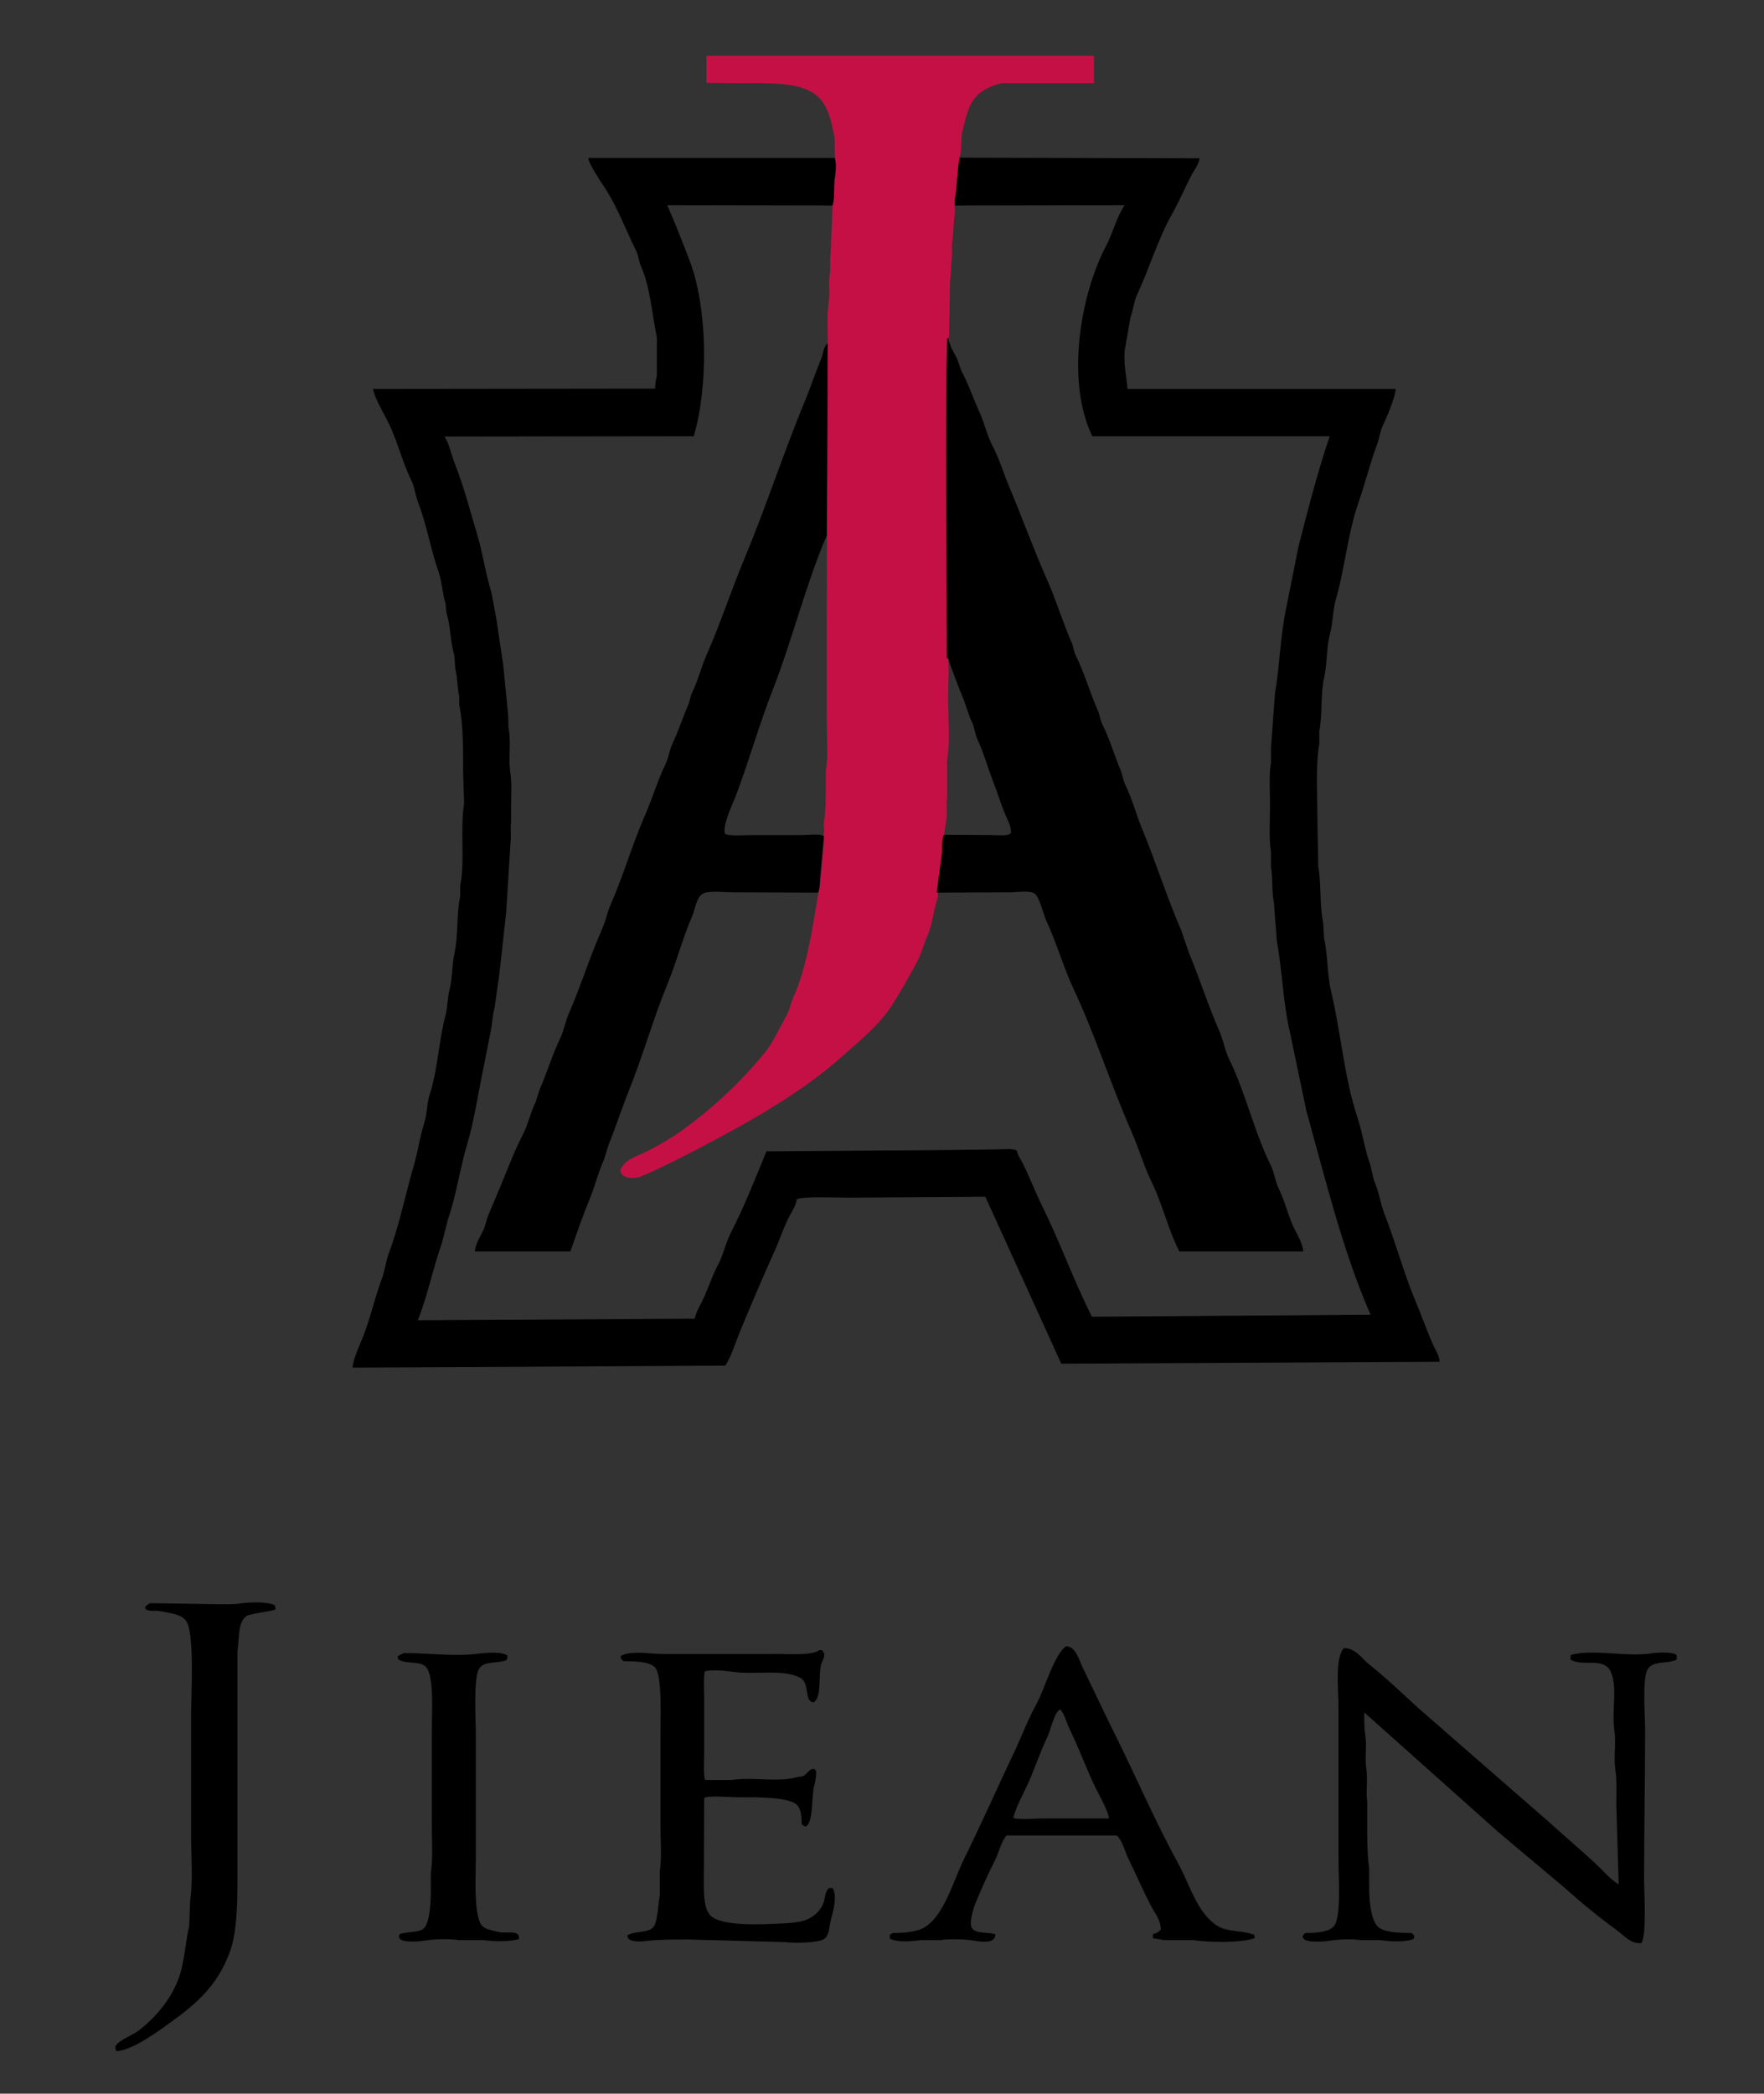 <?xml version="1.0" encoding="utf-8"?>
<!-- Generator: Adobe Illustrator 16.0.0, SVG Export Plug-In . SVG Version: 6.00 Build 0)  -->
<svg version="1.2" baseProfile="tiny" id="图层_1"
	 xmlns="http://www.w3.org/2000/svg" xmlns:xlink="http://www.w3.org/1999/xlink" x="0px" y="0px" width="284px" height="337px"
	 viewBox="0 0 284 337" xml:space="preserve">
<rect x="0" y="0" width="284" height="337" fill="#333333" stroke="none"/>
<path fill-rule="evenodd" stroke="#FFFFFF" stroke-width="0.567" stroke-miterlimit="22.926" d="M485.178,8.989
	c20.792,0,41.589,0,62.381,0c0,1.47,0,2.94,0,4.411c-3.588,0-7.177,0-10.765,0c-1.693,0-3.91-0.241-5.198,0.262
	c-4.277,1.673-5.596,5.955-5.618,11.762c12.898,0.018,25.801,0.035,38.699,0.053c0,0.018,0,0.035,0,0.053
	c-0.151,1.007-0.945,1.954-1.365,2.783c-1.074,2.12-2.025,4.276-3.15,6.301c-2.234,4.018-3.524,8.472-5.515,12.76
	c-0.541,1.168-0.691,2.612-1.103,3.78c-0.262,1.505-0.524,3.011-0.787,4.516c-0.504,2.204,0.184,4.989,0.315,6.931
	c14.386,0,28.776,0,43.162,0c0.005,1.287-1.52,4.765-2.048,5.881c-0.479,1.013-0.547,2.044-0.945,3.098
	c-1.12,2.966-1.928,6.279-2.993,9.347c-1.704,4.908-2.163,10.407-3.623,15.543c-0.523,1.845-0.475,3.805-0.945,5.566
	c-0.611,2.292-0.438,4.786-0.944,7.036c-0.61,2.713-0.253,5.941-0.788,8.664c0,0.683,0,1.366,0,2.048
	c-0.6,3.432-0.314,7.518-0.315,11.342c0.053,2.801,0.105,5.602,0.158,8.401c0.514,2.876,0.188,6.212,0.787,8.979
	c0.053,0.875,0.105,1.75,0.158,2.625c0.611,2.696,0.456,5.607,1.103,8.349c1.619,6.874,2.142,14.045,4.253,20.374
	c0.853,2.554,1.167,5.175,2.048,7.561c0.21,0.875,0.42,1.751,0.63,2.626c0.78,1.715,1.024,3.691,1.733,5.513
	c1.817,4.671,3.114,9.54,5.04,14.125c0.915,2.179,1.706,4.45,2.679,6.669c0.365,0.834,1.056,1.775,1.103,2.835
	c-20.302,0.105-40.609,0.211-60.911,0.315c-4.077-8.961-8.156-17.924-12.234-26.885c-7.28,0.053-14.563,0.105-21.844,0.157
	c-1.713,0-7.72-0.247-8.506,0.264c-0.069,0.882-0.729,1.884-1.104,2.572c-0.947,1.747-1.57,3.755-2.362,5.514
	c-1.971,4.378-3.862,8.801-5.671,13.18c-0.755,1.828-1.339,3.883-2.363,5.514c-20.004,0.104-40.014,0.21-60.018,0.314
	c0.112-1.491,1.207-3.744,1.732-5.093c1.184-3.037,1.871-6.245,2.993-9.242c0.511-1.362,0.59-2.671,1.103-4.043
	c1.697-4.535,2.708-9.626,4.096-14.388c0.629-2.156,0.906-4.397,1.576-6.458c0.526-1.622,0.416-3.198,0.944-4.831
	c1.277-3.942,1.419-8.535,2.521-12.655c0.364-1.362,0.296-2.787,0.63-4.043c0.511-1.914,0.374-3.989,0.788-5.829
	c0.673-2.988,0.305-6.336,0.945-9.294c0-0.56,0-1.12,0-1.68c0.804-4.067-0.052-8.912,0.63-13.232
	c-0.053-1.61-0.104-3.221-0.157-4.831c-0.004-3.572,0.048-7.943-0.63-11.027c0-0.456,0-0.91,0-1.366
	c-0.31-1.364-0.278-3.137-0.631-4.463c-0.052-0.717-0.104-1.435-0.157-2.153c-0.645-2.145-0.602-4.754-1.26-6.826
	c-0.053-0.508-0.105-1.015-0.158-1.523c-0.504-1.576-0.529-3.394-1.103-5.041c-1.285-3.697-1.945-7.732-3.308-11.237
	c-0.468-1.202-0.546-2.428-1.104-3.57c-1.588-3.259-2.372-6.929-4.095-10.082c-0.505-0.923-1.963-3.571-2.049-4.621
	c15.14-0.017,30.282-0.035,45.421-0.052c-0.085-0.443,0.154-1.616,0.263-2.1c0-2.048,0-4.096,0-6.144
	c-0.842-4.081-1.057-8.014-2.521-11.342c-0.377-0.856-0.379-1.691-0.787-2.521c-1.656-3.355-2.942-6.854-4.884-9.924
	c-0.572-0.905-2.794-4.075-2.836-5.094c13.214-0.017,26.431-0.035,39.645-0.052c0-0.018,0-0.035,0-0.053
	c-0.035-1.05-0.07-2.1-0.104-3.15c-0.276-1.353-0.352-2.99-0.945-4.096c-1.406-2.615-3.57-3.906-6.826-4.673
	c-4.288-0.018-8.577-0.035-12.865-0.053C485.178,11.895,485.178,10.441,485.178,8.989L485.178,8.989z M524.087,105.815
	c0,3.448,0,6.896,0,10.344c-0.053,2.048-0.105,4.096-0.157,6.144c0,1.12,0,2.241,0,3.361c0,2.413,0.061,4.949-0.315,7.141
	c-0.018,0.542-0.035,1.085-0.053,1.627c2.625,0,5.251,0,7.877,0c1.008,0,2.415,0.19,2.888-0.367
	c0.014-1.184-0.584-2.122-0.945-2.993c-0.538-1.296-0.863-2.626-1.418-3.833c-0.314-0.963-0.63-1.926-0.945-2.888
	c-1.389-3.663-2.68-7.605-4.253-11.185c-0.871-1.983-1.368-4.082-2.205-5.986C524.345,106.693,524.385,106.194,524.087,105.815
	L524.087,105.815z M504.081,134.433c0.157-3.955,0.315-7.911,0.473-11.867c0-7.491,0-14.983,0-22.474
	c-0.018-4.603-0.035-9.207-0.053-13.81c-0.018,0.035-0.035,0.07-0.053,0.104c-1.386,3.028-1.889,6.349-3.202,9.452
	c-0.979,2.313-1.568,4.816-2.521,7.246c-1.682,4.295-3.13,8.896-4.725,13.232c-0.665,1.807-0.982,3.574-1.733,5.356
	c-1.219,2.891-1.961,6.031-3.15,9.032c-0.358,0.904-1.26,2.298-0.84,3.518c1.116,0.493,3.395,0.209,4.883,0.209
	C496.8,134.433,500.44,134.433,504.081,134.433L504.081,134.433z M525.189,33.038c-0.001,1.292-0.097,2.651-0.314,3.781
	c-0.312,1.613-0.051,3.55-0.315,5.094c-0.053,2.118-0.105,4.235-0.157,6.354c-0.211,1.364-0.157,3.132-0.158,4.726
	c-0.018,0.49-0.035,0.98-0.053,1.47c0.155,0.76,0.69,1.553,0.998,2.206c0.65,1.379,1.082,2.803,1.733,4.096
	c0.617,1.225,0.774,2.52,1.417,3.728c1.666,3.132,2.68,6.793,4.254,9.977c1.268,2.565,1.829,5.625,3.15,8.139
	c1.104,2.101,1.73,4.464,2.678,6.721c2.61,6.215,4.82,12.828,7.562,19.008c1.201,2.708,1.993,5.556,3.15,8.191
	c0.367,1.085,0.735,2.17,1.103,3.255c1.152,2.351,1.986,5.087,2.993,7.509c0.263,0.805,0.524,1.611,0.788,2.416
	c0.917,1.817,1.276,3.934,2.205,5.828c0.893,1.824,1.279,3.938,2.205,5.829c1.418,2.894,2.411,6.253,3.623,9.241
	c1.466,3.614,2.555,7.332,4.096,10.817c0.663,1.5,0.85,3.052,1.575,4.515c0.905,1.823,1.274,3.934,2.206,5.829
	c1.989,4.047,3.217,8.687,5.04,12.813c0.709,1.603,0.938,3.273,1.733,4.83c1.038,2.037,1.8,4.451,2.678,6.564
	c0.21,0.647,0.42,1.295,0.63,1.942c0.489,0.955,1.268,2.328,1.365,3.519c-6.65,0-13.303,0-19.953,0
	c-1.813-3.553-2.691-7.565-4.464-11.185c-1.271-2.599-2.064-5.434-3.255-8.14c-3.294-7.486-5.829-15.494-9.294-22.894
	c-1.692-3.613-2.751-7.482-4.411-11.027c-0.499-1.065-1.081-3.891-1.942-4.411c-0.678-0.408-2.439-0.158-3.413-0.158
	c-2.854,0-5.706,0-8.56,0c-0.738,0-3.213-0.187-3.623,0.105c-0.03,0.694-0.37,1.821-0.577,2.52
	c-1.031,3.467-1.756,6.535-3.309,9.347c-1.242,2.249-2.285,4.31-3.623,6.354c-1.547,2.364-3.8,4.34-5.828,6.249
	c-5.307,4.992-11.746,9.244-18.326,12.917c-4.604,2.57-9.298,5.22-14.177,7.403c-1.139,0.51-5.024,2.255-5.304-0.21
	c0.868-1.859,2.838-2.213,4.621-3.15c2.827-1.485,5.547-3.279,7.981-5.198c3.939-3.104,7.387-6.516,10.554-10.396
	c1.454-1.781,2.488-4.084,3.624-6.144c1.575-2.858,2.04-6.198,3.15-9.556c0.547-1.657,0.813-3.695,1.26-5.461
	c0.053-0.578,0.105-1.156,0.158-1.733c0.231-0.884,0.455-2,0.472-3.046c-4.34,0-8.682,0-13.022,0c-1.294,0-4.42-0.307-5.303,0.158
	c-1.195,0.628-1.274,2.44-1.838,3.729c-1.52,3.471-2.46,7.238-3.938,10.817c-2.336,5.657-3.977,11.626-6.301,17.38
	c-1.095,2.709-2.033,5.682-3.15,8.401c-0.263,0.84-0.525,1.68-0.788,2.521c-0.878,1.929-1.38,4.043-2.205,6.091
	c-1.136,2.818-2.214,5.776-3.203,8.717c-5.128,0-10.257,0-15.385,0c0.061-1.051,0.826-2.359,1.26-3.203
	c0.456-0.888,0.556-1.807,0.945-2.73c0.662-1.568,1.387-3.311,2.048-4.884c1.284-3.06,2.406-5.877,3.78-8.769
	c0.998-2.1,1.49-4.436,2.521-6.458c0.21-0.666,0.42-1.331,0.631-1.996c1.178-2.644,2.038-5.643,3.308-8.244
	c0.33-0.678,0.326-1.303,0.63-1.995c1.456-3.313,2.505-7.043,4.096-10.292c0.525-1.072,0.573-2.186,1.103-3.255
	c1.924-3.889,2.94-8.241,4.726-12.287c3.71-8.406,6.317-17.501,10.082-25.887c1.205-2.684,1.803-5.447,2.993-8.139
	c3.127-7.069,5.339-14.735,8.507-21.791c0.899-2.004,1.229-4.119,2.205-6.091c1.601-3.237,2.439-6.863,3.938-10.239
	c0.872-1.965,1.457-4.102,2.362-6.144c0.519-1.168,1.191-2.554,1.575-3.781c0-1.768,0-3.536,0-5.303
	c0.263-5.635,0.525-11.272,0.788-16.908c-8.838,0-17.679,0-26.518,0c1.274,2.92,2.5,5.996,3.676,9.137
	c2.795,7.461,2.966,20.07,0.578,28.04c-13.371,0.018-26.746,0.035-40.117,0.053c0.771,1.193,1.023,2.751,1.575,4.148
	c1.555,3.932,2.569,7.915,3.781,11.972c0.798,2.674,1.229,5.882,2.205,9.032c0.263,1.417,0.525,2.835,0.787,4.253
	c0.368,2.467,0.735,4.936,1.103,7.404c0.263,2.678,0.525,5.356,0.788,8.034c0.018,0.683,0.035,1.366,0.053,2.048
	c0.476,2.259-0.075,4.895,0.314,7.352c0.238,1.493,0.105,3.428,0.105,5.093c0,0.91,0,1.82,0,2.73
	c-0.162,1.011,0.076,2.328-0.105,3.466c-0.228,3.675-0.455,7.351-0.683,11.027c-0.367,3.325-0.734,6.651-1.103,9.977
	c-0.263,1.837-0.524,3.676-0.787,5.513c-0.328,1.114-0.33,2.35-0.578,3.571c-0.438,2.205-0.875,4.411-1.313,6.616
	c-0.801,3.894-1.418,8.043-2.468,11.552c-1.212,4.05-1.813,8.52-3.151,12.287c-0.314,1.242-0.629,2.485-0.944,3.729
	c-1.45,4.064-2.315,8.516-3.886,12.444c14.858-0.088,29.722-0.175,44.58-0.263c0.223-1.075,0.866-2.123,1.313-3.045
	c0.878-1.812,1.436-3.746,2.363-5.461c0.952-1.763,1.286-3.675,2.205-5.461c2.113-4.109,3.906-8.66,5.671-12.971
	c9.801-0.069,19.604-0.14,29.405-0.21c2.59-0.034,5.181-0.069,7.771-0.104c0.969,0,2.533-0.193,3.15,0.21
	c0.104,0.754,0.648,1.449,0.945,2.048c1.143,2.305,2.042,4.69,3.15,6.931c2.893,5.852,5.048,11.956,7.981,17.748
	c14.946-0.104,29.896-0.21,44.843-0.314c0-0.018,0-0.035,0-0.053c-4.375-9.969-7.152-21.351-10.345-32.87
	c-0.893-4.271-1.785-8.542-2.678-12.813c-1.078-4.645-1.156-9.545-2.048-14.335c-0.157-2.083-0.315-4.166-0.473-6.249
	c-0.372-1.729-0.162-3.93-0.473-5.723c0-0.805,0-1.61,0-2.415c-0.367-2.225-0.157-5.038-0.157-7.509c0-2.277-0.206-4.9,0.157-6.931
	c0-0.788,0-1.575,0-2.363c0.21-2.888,0.42-5.776,0.63-8.664c0.808-4.765,0.866-9.597,1.891-14.177
	c0.63-3.167,1.261-6.336,1.891-9.504c1.567-6.08,3.11-12.138,5.04-17.801c-12.74,0-25.485,0-38.226,0
	c-4.379-9.126-1.786-23.014,2.205-30.613c1.142-2.175,1.673-4.596,2.993-6.564C543.464,33.038,534.325,33.038,525.189,33.038z"/>
<g>
	<path fill-rule="evenodd" stroke="#FFFFFF" stroke-width="0.567" stroke-miterlimit="22.926" d="M383.888,279.043
		c3.396,0.052,6.792,0.104,10.188,0.157c1.414,0,3.06,0.091,4.306-0.105c1.496-0.235,4.655-0.329,5.618,0.315
		c0.035,0.192,0.07,0.385,0.104,0.578c-0.174,0.369-4.091,0.677-4.726,1.154c-1.398,1.053-1.085,3.532-1.418,5.672
		c0,11.288,0,22.579,0,33.868c0.001,5.029,0.147,10.848-1.26,14.597c-2.011,5.359-5.255,8.167-9.504,11.237
		c-1.722,1.244-6.232,4.617-8.77,4.621c0-0.053,0-0.105,0-0.157c-0.16-0.144-0.155-0.645,0-0.788
		c0.536-0.813,2.712-1.649,3.57-2.311c2.618-2.015,4.942-4.664,6.302-7.929c1.107-2.66,1.193-5.812,1.891-8.979
		c0.052-1.364,0.104-2.73,0.157-4.096c0.482-3.102,0.157-7.021,0.157-10.396c0-6.493,0-12.988,0-19.48
		c0-3.669,0.576-13.035-0.788-15.07c-0.747-1.117-2.5-1.245-4.043-1.575c-1.06-0.228-1.854,0.112-2.521-0.367
		c-0.017-0.123-0.034-0.246-0.052-0.368C383.345,279.381,383.611,279.262,383.888,279.043z"/>
</g>
<g>
	<path fill-rule="evenodd" stroke="#FFFFFF" stroke-width="0.567" stroke-miterlimit="22.926" d="M576.071,286.289
		c1.923-0.014,2.884,1.638,3.99,2.521c2.776,2.216,5.372,4.693,7.981,7.089c7.105,6.195,14.213,12.393,21.318,18.588
		c2.434,2.232,4.989,4.354,7.404,6.616c1.107,1.037,2.251,2.423,3.57,3.203c-0.122-4.166-0.245-8.332-0.367-12.497
		c-0.023-1.98,0.111-4.126-0.158-5.882c-0.317-2.076,0.132-4.411-0.157-6.301c-0.498-3.26,0.575-7.104-0.63-9.608
		c-1.136-2.361-4.658-0.683-6.406-1.891c-0.018-0.035-0.035-0.07-0.053-0.105c0.018-0.21,0.035-0.42,0.053-0.63
		c3.527-1.032,8.903,0.359,12.97-0.263c1.045-0.159,3.317-0.283,3.99,0.21c0.136,0.136,0.122,0.45,0.105,0.735
		c-0.101,0.073-0.031,0.005-0.105,0.104c-1.567,0.676-3.616,0.103-4.516,1.418c-0.983,1.439-0.473,7.28-0.472,9.715
		c0,7.922-0.158,15.951-0.158,24.049c0,2.469,0.428,8.913-0.42,10.396c-1.767,0.174-2.875-1.277-3.938-2.048
		c-2.92-2.116-5.699-4.382-8.349-6.773c-3.623-3.045-7.247-6.092-10.869-9.137c-7.158-6.388-14.318-12.777-21.477-19.166
		c-0.006,1.251-0.012,2.585,0.157,3.623c0.285,1.75-0.092,3.798,0.158,5.356c0.28,1.756-0.09,3.791,0.157,5.356c0,1.05,0,2.1,0,3.15
		c0,2.259-0.025,5.389,0.314,7.561c0,0.963,0,1.926,0,2.889c0.001,2.291,0.209,5.081,1.261,6.405
		c0.863,1.088,3.662,1.171,5.566,1.155c0.14,0.141,0.279,0.28,0.42,0.42c0,0.333-0.045,0.398-0.157,0.578
		c-1.271,0.501-3.777,0.394-5.304,0.157c-1.033,0-2.065,0-3.099,0c-1.373-0.221-3.674-0.125-5.146,0.105
		c-1.01,0.157-3.858,0.332-4.148-0.42c-0.111-0.109-0.097-0.137-0.104-0.368c0.018-0.018,0.035-0.035,0.053-0.053
		c0.106-0.21,0.233-0.296,0.42-0.42c1.673,0.019,3.813-0.156,4.567-1.103c1.21-1.518,0.735-7.8,0.735-10.606
		c0-8.208,0-16.419,0-24.627C575.23,292.755,574.642,288.014,576.071,286.289z"/>
</g>
<g>
	<path fill-rule="evenodd" stroke="#FFFFFF" stroke-width="0.567" stroke-miterlimit="22.926" d="M491.637,286.604
		c0.14,0,0.28,0,0.42,0c0.122,0.176,0.245,0.351,0.367,0.525c0.141,0.557-0.353,1.318-0.473,1.732
		c-0.518,1.798,0.164,5.197-1.207,6.144c-1.589-0.057-0.583-3.11-2.153-3.938c-2.843-1.499-7.218-0.418-11.079-0.998
		c-1.126-0.169-3.14-0.354-4.306-0.052c-0.262,1.217-0.105,2.959-0.105,4.357c0,2.958,0,5.917,0,8.874
		c0,0.827-0.175,3.957,0.21,4.254c1.4,0,2.801,0,4.201,0c3.392-0.526,7.388,0.399,10.396-0.421c0.549-0.149,0.909-0.053,1.313-0.314
		c0.449-0.29,1.291-1.595,1.838-0.788c0.214,0.237-0.084,1.97-0.21,2.363c-0.514,1.604-0.09,6.047-1.417,6.669
		c-0.258-0.116-0.462-0.219-0.631-0.421c0.014-1.208-0.108-2.254-0.63-2.94c-1.128-1.484-6.951-1.365-9.714-1.365
		c-1.287,0-4.411-0.328-5.356,0.105c-0.018,4.2-0.035,8.401-0.053,12.602c0,2.352-0.095,4.874,0.945,6.196
		c1.356,1.726,7.175,1.627,10.345,1.471c1.852-0.092,4-0.112,5.408-0.735c1.109-0.49,2.057-1.387,2.521-2.521
		c0.386-0.943,0.219-1.981,0.997-2.521c0.158,0,0.315,0,0.473,0c0.87,1.08,0.14,3.744-0.21,5.041
		c-0.335,1.245-0.234,2.58-1.154,3.203c-0.816,0.552-4.614,0.707-6.144,0.473c-5.269-0.14-10.538-0.28-15.806-0.42
		c-2.29,0-4.764,0.001-6.879,0.263c-0.951,0.117-2.351,0.079-2.678-0.473c-0.116-0.114-0.11-0.227-0.104-0.473
		c1.27-0.805,3.845-0.202,4.41-1.733c0.506-1.37,0.51-3.132,0.788-4.726c0-1.295,0-2.59,0-3.886
		c0.341-2.263,0.104-5.019,0.104-7.456c0-4.848,0-9.697,0-14.545c0-2.728,0.275-9.185-0.787-10.659
		c-0.756-1.048-3.382-1.117-5.146-1.103c-0.257-0.279-0.455-0.287-0.473-0.841c1.612-0.944,4.8-0.315,7.036-0.314
		c5.688,0,11.378,0,17.065,0C486.031,287.135,490.342,287.607,491.637,286.604z"/>
</g>
<g>
	<path fill-rule="evenodd" stroke="#FFFFFF" stroke-width="0.567" stroke-miterlimit="22.926" d="M424.74,287.076
		c3.857-0.021,8.048,0.592,11.972,0.105c1.387-0.172,3.871-0.379,4.726,0.314c0.012,0.425-0.055,0.517-0.21,0.735
		c-1.603,0.599-3.652,0.054-4.41,1.471c-0.876,1.637-0.473,7.993-0.473,10.764c0,6.406,0,12.813,0,19.219
		c0,3.3-0.306,7.736,0.525,10.396c0.465,1.492,1.598,1.479,3.15,1.891c1.257,0.333,3.479-0.494,3.255,1.155
		c-1.449,0.396-3.91,0.417-5.618,0.157c-1.348,0-2.695,0-4.043,0c-1.408-0.217-3.729-0.193-5.304,0.053
		c-1.05,0.164-3.845,0.428-4.253-0.367c-0.182-0.185-0.061-0.389,0-0.631c1.186-0.512,3.422-0.135,4.096-1.154
		c0.834-1.263,0.943-4.114,0.945-6.039c0-0.893,0-1.785,0-2.678c0.369-2.381,0.157-5.354,0.157-7.981c0-4.953,0-9.907,0-14.86
		c0-2.918,0.372-8.367-0.788-10.134c-0.852-1.298-3.38-0.51-4.62-1.418c-0.035-0.14-0.07-0.28-0.105-0.42
		C424.052,287.349,424.323,287.307,424.74,287.076z"/>
</g>
<path fill-rule="evenodd" stroke="#FFFFFF" stroke-width="0.567" stroke-miterlimit="22.926" d="M545.354,332.97
	c-0.022-0.319-0.035-0.426,0.052-0.683c0.524-0.079,0.957-0.372,1.208-0.735c0.028-1.497-1.025-2.72-1.575-3.78
	c-1.296-2.503-2.404-5.084-3.623-7.562c-0.56-1.138-0.972-2.979-1.891-3.78c-5.915,0-11.833,0-17.748,0
	c-0.946,1.168-1.212,2.78-1.942,4.2c-1.066,2.07-2.083,4.404-2.993,6.563c-0.303,0.718-1.165,3.272-0.63,4.148
	c0.582,0.955,2.63,0.613,3.78,0.997c0.01,1.446-1.91,1.273-3.256,1.051c-1.605-0.266-4.097-0.342-5.618-0.105
	c-1.067,0-2.136,0-3.203,0c-1.457,0.218-3.872,0.381-4.936-0.262c0-0.193,0-0.386,0-0.578c0.157-0.105,0.315-0.21,0.473-0.315
	c1.897,0.011,3.997-0.18,5.198-0.944c3.147-2.005,4.563-7.452,6.301-10.975c2.765-5.605,5.35-11.469,8.034-17.118
	c1.246-2.624,2.244-5.342,3.623-7.824c1.277-2.3,2.865-8.052,4.778-9.294c1.564,0.055,2.086,2.246,2.625,3.36
	c1.773,3.663,3.521,7.374,5.356,11.08c3.363,6.793,6.447,13.951,10.082,20.583c1.894,3.456,3.05,8.017,6.354,10.029
	c1.618,0.986,4.032,0.654,5.881,1.418c0.018,0.175,0.035,0.351,0.053,0.525c-2.141,0.751-7.187,0.717-9.872,0.314
	c-1.558,0-3.116,0-4.673,0C546.578,333.18,545.966,333.074,545.354,332.97L545.354,332.97z M538.265,313.698
	c-0.045-1.105-1.562-3.742-2.048-4.726c-1.567-3.168-2.721-6.502-4.254-9.608c-0.543-1.102-0.766-2.337-1.522-3.204
	c-0.07,0.035-0.14,0.07-0.21,0.105c-0.826,0.628-1.369,3.279-1.891,4.358c-1.172,2.427-1.992,5.04-3.15,7.562
	c-0.768,1.67-1.855,3.56-2.311,5.408c0.843,0.378,3.427,0.104,4.568,0.104C531.053,313.698,534.659,313.698,538.265,313.698z"/>
<g>
	<g>
		<g>
			<path fill-rule="evenodd" fill="#C51046" d="M113.734,8.989c20.792,0,41.589,0,62.38,0c0,1.47,0,2.94,0,4.411
				c-4.97,0-9.942,0-14.913,0c-1.334,0.33-2.659,0.897-3.57,1.68c-1.772,1.523-2.104,3.783-2.783,6.459
				c-0.052,0.98-0.105,1.96-0.158,2.94c-0.59,2.292-0.532,5.2-0.998,7.719c0.018,0.7,0.035,1.4,0.053,2.1
				c-0.3,1.458-0.181,3.403-0.473,4.883c0,0.718,0,1.436,0,2.153c-0.195,1.029-0.113,2.751-0.315,3.781
				c-0.052,2.923-0.105,5.847-0.158,8.769c-0.445,2.691-0.315,6.486-0.315,9.714c0,5.285,0,10.572,0,15.858
				c0,8.453,0,16.909,0,25.361c0.443,2.043,0.157,4.882,0.157,7.194c0,3.183,0.366,7.415-0.157,10.292c0,2.03,0,4.061,0,6.091
				c-0.185,1.052,0.06,2.498-0.158,3.729c-0.618,3.499-0.572,7.396-1.313,10.711c-0.18,0.806,0.173,1.001-0.105,1.838
				c-0.634,1.904-0.777,4.067-1.575,5.881c-0.616,1.399-0.994,2.999-1.733,4.358c-1.321,2.429-2.644,4.791-4.096,7.036
				c-2.063,3.19-5.199,5.64-7.981,8.139c-6.473,5.815-15.071,10.609-23.104,14.807c-2.971,1.553-5.955,3.079-9.084,4.411
				c-1.218,0.519-3.354,0.483-3.466-0.998c0.816-1.76,2.592-2.137,4.306-2.993c2.059-1.027,4.162-2.29,5.986-3.623
				c4.854-3.547,9.077-7.511,12.864-12.129c1.459-1.779,2.477-4.088,3.623-6.144c0.522-0.937,0.651-1.935,1.103-2.941
				c2.352-5.238,3.143-11.961,4.306-18.378c0.209-2.31,0.42-4.621,0.63-6.931c0.061-0.371-0.161-0.538-0.158-0.735
				c0.33-0.184,0.021-1.607,0.105-2.048c0.326-1.708,0.315-3.854,0.315-5.723c0-0.84,0-1.68,0-2.521
				c0.421-2.504,0.157-5.692,0.157-8.454c0-5.25,0-10.502,0-15.753c0-15.151,0.158-30.538,0.158-45.578
				c0-1.894-0.125-4.009,0.158-5.671c0.245-1.441-0.06-3.161,0.157-4.411c0.204-1.172-0.02-2.586,0.158-3.571
				c0.105-2.555,0.21-5.111,0.315-7.667c0.371-1.289,0.11-2.949,0.368-4.516c0.145-0.886,0.236-2.257,0-2.993
				c-0.018-1.121-0.035-2.241-0.053-3.361c-0.455-2.136-0.759-3.932-1.732-5.461c-2.341-3.678-7.84-3.309-13.862-3.308
				c-1.68-0.018-3.361-0.035-5.041-0.053C113.734,11.895,113.734,10.441,113.734,8.989z"/>
		</g>
	</g>
	<path fill-rule="evenodd" d="M181.523,62.603c14.386,0,28.776,0,43.162,0c0.005,1.287-1.52,4.765-2.047,5.881
		c-0.479,1.013-0.547,2.045-0.945,3.098c-1.12,2.966-1.928,6.279-2.993,9.347c-1.704,4.908-2.164,10.407-3.623,15.543
		c-0.524,1.845-0.476,3.805-0.945,5.566c-0.611,2.292-0.438,4.785-0.945,7.036c-0.611,2.713-0.252,5.94-0.788,8.664
		c0,0.683,0,1.365,0,2.048c-0.6,3.432-0.315,7.518-0.315,11.342c0.052,2.8,0.105,5.602,0.158,8.402
		c0.514,2.876,0.189,6.212,0.788,8.979c0.052,0.875,0.105,1.75,0.158,2.625c0.611,2.696,0.457,5.607,1.103,8.349
		c1.619,6.874,2.142,14.045,4.253,20.374c0.852,2.554,1.167,5.175,2.047,7.561c0.21,0.876,0.42,1.751,0.63,2.626
		c0.78,1.715,1.024,3.691,1.733,5.514c1.817,4.67,3.114,9.539,5.041,14.125c0.915,2.178,1.706,4.449,2.678,6.668
		c0.365,0.834,1.056,1.775,1.103,2.836c-20.301,0.105-40.609,0.21-60.911,0.315c-4.078-8.961-8.157-17.925-12.234-26.885
		c-7.28,0.052-14.563,0.104-21.844,0.157c-1.713,0-7.72-0.247-8.506,0.263c-0.068,0.883-0.729,1.885-1.103,2.572
		c-0.948,1.747-1.571,3.756-2.362,5.514c-1.971,4.378-3.862,8.801-5.671,13.18c-0.755,1.828-1.339,3.883-2.363,5.514
		c-20.004,0.104-40.014,0.21-60.018,0.315c0.113-1.491,1.208-3.745,1.733-5.094c1.183-3.037,1.871-6.245,2.993-9.241
		c0.511-1.363,0.59-2.672,1.103-4.044c1.696-4.535,2.708-9.626,4.095-14.387c0.629-2.157,0.906-4.398,1.576-6.459
		c0.526-1.622,0.416-3.197,0.945-4.831c1.277-3.941,1.418-8.535,2.521-12.655c0.364-1.362,0.295-2.788,0.63-4.043
		c0.511-1.914,0.374-3.989,0.788-5.829c0.672-2.988,0.305-6.335,0.945-9.294c0-0.56,0-1.121,0-1.68
		c0.803-4.067-0.052-8.912,0.629-13.232c-0.052-1.61-0.104-3.221-0.157-4.831c-0.003-3.571,0.048-7.943-0.63-11.026
		c0-0.456,0-0.91,0-1.366c-0.31-1.364-0.278-3.137-0.63-4.463c-0.052-0.718-0.105-1.436-0.157-2.153
		c-0.645-2.144-0.602-4.753-1.261-6.826c-0.052-0.508-0.104-1.016-0.157-1.523c-0.504-1.576-0.53-3.394-1.103-5.041
		c-1.286-3.697-1.945-7.732-3.308-11.237c-0.467-1.202-0.546-2.429-1.103-3.571c-1.588-3.259-2.372-6.929-4.095-10.082
		c-0.505-0.923-1.962-3.571-2.048-4.621c15.139-0.018,30.282-0.035,45.421-0.052c-0.085-0.443,0.153-1.616,0.262-2.101
		c0-2.047,0-4.096,0-6.144c-0.842-4.082-1.056-8.014-2.521-11.342c-0.377-0.856-0.378-1.691-0.787-2.52
		c-1.656-3.356-2.942-6.854-4.884-9.924c-0.572-0.905-2.793-4.075-2.835-5.093h39.695l0.001,0.05l0,0.053
		c0.236,0.736,0.145,2.107,0,2.993c-0.257,1.567,0.003,3.227-0.368,4.516l-0.002,0.048c-8.432-0.016-18.944-0.031-26.62-0.046
		c1.273,2.92,2.5,5.996,3.676,9.137c2.794,7.461,2.965,20.069,0.578,28.04c-13.371,0.017-26.746,0.035-40.117,0.052
		c0.772,1.193,1.023,2.751,1.576,4.148c1.554,3.932,2.569,7.916,3.781,11.972c0.798,2.674,1.229,5.882,2.205,9.032
		c0.263,1.418,0.525,2.835,0.788,4.253c0.368,2.468,0.735,4.937,1.103,7.404c0.263,2.678,0.525,5.356,0.788,8.034
		c0.018,0.683,0.035,1.366,0.052,2.048c0.476,2.259-0.075,4.894,0.315,7.351c0.237,1.494,0.105,3.428,0.105,5.093
		c0,0.911,0,1.821,0,2.731c-0.161,1.01,0.077,2.328-0.105,3.465c-0.228,3.675-0.455,7.352-0.682,11.027
		c-0.368,3.326-0.735,6.651-1.103,9.977c-0.263,1.838-0.525,3.676-0.788,5.514c-0.328,1.114-0.33,2.35-0.578,3.571
		c-0.438,2.205-0.875,4.411-1.313,6.616c-0.801,3.894-1.417,8.043-2.468,11.552c-1.212,4.05-1.814,8.52-3.15,12.287
		c-0.315,1.243-0.63,2.485-0.945,3.729c-1.45,4.064-2.315,8.517-3.885,12.444c14.858-0.087,29.721-0.175,44.58-0.262
		c0.222-1.076,0.866-2.124,1.313-3.046c0.878-1.812,1.436-3.746,2.363-5.461c0.953-1.763,1.287-3.675,2.206-5.461
		c2.114-4.109,3.906-8.659,5.671-12.97c9.801-0.07,19.604-0.141,29.405-0.21c2.59-0.035,5.181-0.07,7.771-0.105
		c0.969,0,2.534-0.192,3.15,0.21c0.104,0.754,0.648,1.449,0.945,2.048c1.143,2.305,2.042,4.69,3.15,6.931
		c2.893,5.852,5.048,11.956,7.981,17.749c14.946-0.105,29.896-0.21,44.843-0.315c0-0.018,0-0.035,0-0.053
		c-4.375-9.969-7.152-21.35-10.344-32.87c-0.893-4.271-1.786-8.542-2.678-12.812c-1.078-4.645-1.156-9.545-2.048-14.335
		c-0.157-2.083-0.315-4.166-0.473-6.249c-0.372-1.73-0.162-3.931-0.472-5.724c0-0.805,0-1.61,0-2.416
		c-0.367-2.225-0.158-5.038-0.158-7.509c0-2.277-0.206-4.9,0.158-6.931c0-0.788,0-1.575,0-2.363c0.21-2.888,0.42-5.776,0.63-8.664
		c0.807-4.765,0.866-9.597,1.891-14.178c0.63-3.167,1.26-6.336,1.89-9.504c1.567-6.08,3.11-12.138,5.041-17.8
		c-12.741,0-25.485,0-38.226,0c-4.378-9.126-1.786-23.014,2.205-30.613c1.142-2.174,1.673-4.596,2.993-6.563
		c-8.11,0.016-18.66,0.031-27.335,0.046v-0.002l-0.001-0.033l-0.001-0.033l0-0.033l-0.001-0.033V32.92l-0.001-0.033l-0.001-0.033
		l-0.001-0.033l-0.001-0.033l0-0.032l-0.001-0.033l-0.001-0.033l0-0.033l-0.001-0.033l-0.001-0.033l0-0.033l-0.001-0.033
		l-0.001-0.033l0-0.033l-0.001-0.033l-0.001-0.033l0-0.033l-0.001-0.033l0-0.033l-0.001-0.033l-0.001-0.033l-0.001-0.033
		l0.019-0.104l0.003-0.015l0.021-0.119l0.013-0.074l0.007-0.046l0.01-0.059l0.01-0.061l0.007-0.044l0.012-0.077l0.004-0.028
		l0.014-0.092l0.002-0.013l0.015-0.106l0-0.002l0.014-0.104l0.002-0.018l0.012-0.088l0.005-0.034l0.009-0.073l0.006-0.049
		l0.015-0.123l0.005-0.042l0.01-0.081l0.003-0.027l0.012-0.097l0.001-0.011l0.012-0.107l0-0.005l0.011-0.104l0.002-0.021l0.01-0.088
		l0.004-0.036l0.007-0.072l0.005-0.052l0.012-0.124l0.004-0.041L154,29.878l0.012-0.125l0.001-0.009l0.01-0.109l0-0.007l0.009-0.102
		l0.002-0.023l0.008-0.086l0.003-0.039l0.006-0.07l0.005-0.055l0.005-0.054l0.006-0.071l0.003-0.039l0.008-0.087l0.002-0.022
		l0.009-0.103l0.001-0.006l0.019-0.218l0.002-0.025l0.007-0.083l0.003-0.041l0.006-0.068l0.005-0.057l0.004-0.052l0.006-0.073
		l0.003-0.036l0.007-0.088l0.002-0.02l0.01-0.104V28l0.01-0.108l0.001-0.011l0.009-0.097l0.002-0.027l0.008-0.081l0.004-0.043
		l0.006-0.065l0.006-0.059l0.005-0.048l0.031-0.309l0.001-0.011V27.14l0.012-0.106l0.001-0.013l0.022-0.198l0.005-0.044l0.007-0.062
		l0.025-0.21l0.012-0.089l0.002-0.015l0.014-0.104v0l0.014-0.103l0.002-0.016l0.013-0.088l0.004-0.03l0.01-0.072l0.007-0.045
		l0.009-0.058l0.009-0.06l0.007-0.042l0.016-0.102l0.015-0.088l0.002-0.012l0.002-0.011l0.034-0.189
		c12.288,0.032,26.775,0.064,38.633,0.096c0,0.018,0,0.035,0,0.053c-0.151,1.008-0.945,1.954-1.365,2.783
		c-1.074,2.121-2.025,4.277-3.15,6.301c-2.234,4.017-3.524,8.471-5.514,12.76c-0.542,1.168-0.691,2.612-1.103,3.781
		c-0.262,1.505-0.525,3.011-0.788,4.516C180.705,57.875,181.392,60.661,181.523,62.603z"/>
	<g>
		<path fill-rule="evenodd" d="M209.825,201.437c-6.65,0-13.303,0-19.953,0c-1.815-3.552-2.691-7.565-4.463-11.185
			c-1.272-2.598-2.065-5.434-3.256-8.139c-3.295-7.485-5.826-15.496-9.294-22.894c-1.694-3.613-2.749-7.483-4.411-11.027
			c-0.5-1.067-1.08-3.89-1.943-4.411c-0.789-0.476-2.932-0.158-4.043-0.158c-3.85,0.018-7.702,0.035-11.552,0.053
			c-0.035-0.018-0.07-0.035-0.105-0.053c0.262-1.942,0.525-3.886,0.788-5.828c0.183-1.074-0.093-2.569,0.367-3.413
			c2.696,0.017,5.392,0.035,8.087,0.052c0.981,0,2.273,0.173,2.73-0.368c0.013-1.183-0.584-2.122-0.945-2.993
			c-0.769-1.854-1.343-3.766-2.048-5.566c-0.836-2.137-1.405-4.358-2.363-6.354c-0.469-0.976-0.472-1.971-0.945-2.94
			c-0.586-1.199-0.881-2.523-1.418-3.833c-0.865-2.112-1.728-4.346-2.468-6.564c-0.064,0.091-0.07,0.138-0.158,0.21
			c-0.008-11.591-0.104-23.626-0.105-35.391c0.018-3.535,0.035-7.072,0.053-10.607c0.035-1.855,0.07-3.711,0.105-5.566
			c0.07,0,0.14,0,0.21,0c0.126,1.123,0.949,2.39,1.418,3.308c0.21,0.613,0.42,1.226,0.63,1.838c1.145,2.123,1.991,4.629,2.993,6.826
			c0.8,1.754,1.147,3.601,2.048,5.303c1.084,2.051,1.748,4.354,2.678,6.563c2.078,4.937,3.959,10.168,6.144,15.07
			c1.483,3.33,2.502,6.819,3.938,10.082c0.304,0.691,0.298,1.319,0.63,1.996c1.398,2.847,2.348,6.122,3.623,9.032
			c0.301,0.686,0.297,1.331,0.63,1.995c1.174,2.34,1.983,5.09,2.993,7.509c0.344,0.824,0.393,1.612,0.787,2.416
			c1.089,2.215,1.699,4.682,2.678,7.036c2.216,5.328,3.986,11.047,6.301,16.331c0.42,1.225,0.84,2.451,1.26,3.676
			c1.702,4.089,3.104,8.505,4.883,12.55c0.662,1.504,0.854,3.045,1.576,4.516c2.636,5.369,3.972,11.559,6.616,16.907
			c0.653,1.321,0.768,2.723,1.417,4.044c0.991,2.014,1.477,4.421,2.521,6.458C208.946,198.867,209.736,200.252,209.825,201.437z"/>
	</g>
	<g>
		<path fill-rule="evenodd" d="M76.453,201.437c0.065-1.056,0.826-2.353,1.26-3.203c0.454-0.89,0.556-1.806,0.945-2.73
			c0.661-1.568,1.39-3.31,2.048-4.884c1.168-2.797,2.126-5.411,3.465-7.98c0.866-1.661,1.221-3.575,2.048-5.199
			c0.21-0.665,0.42-1.33,0.63-1.995c1.174-2.645,2.048-5.639,3.308-8.244c0.643-1.328,0.826-2.69,1.418-4.043
			c1.927-4.405,3.395-9.206,5.355-13.6c0.604-1.353,0.819-2.685,1.418-4.043c2.044-4.64,3.438-9.615,5.514-14.335
			c1.164-2.649,2.046-5.64,3.308-8.244c0.521-1.075,0.582-2.178,1.103-3.255c0.941-1.948,1.636-4.215,2.52-6.196
			c0.304-0.681,0.3-1.325,0.63-1.995c0.955-1.935,1.459-4.093,2.363-6.144c2.172-4.929,3.912-10.251,5.986-15.228
			c3.564-8.548,6.409-17.354,9.924-25.834c0.913-2.203,1.626-4.436,2.52-6.563c0.26-0.62,0.434-2.192,1.05-2.416
			c-0.053,10.291-0.105,20.585-0.158,30.875c-3.437,8.038-5.53,16.788-8.769,25.047c-2.142,5.462-3.721,11.185-5.828,16.75
			c-0.456,1.203-2.266,4.895-1.785,6.249c0.895,0.392,2.647,0.21,3.886,0.21c2.782,0,5.566,0,8.349,0
			c1.055,0,2.841-0.268,3.676,0.105c-0.193,2.17-0.385,4.341-0.578,6.511c-0.142,0.823,0.057,2.122-0.42,2.625
			c-4.498-0.018-8.997-0.035-13.495-0.053c-1.218,0-4.053-0.279-4.883,0.158c-1.195,0.628-1.274,2.44-1.838,3.728
			c-1.52,3.471-2.46,7.239-3.938,10.817c-2.336,5.657-3.977,11.626-6.301,17.38c-1.094,2.709-2.033,5.682-3.15,8.401
			c-0.263,0.84-0.525,1.681-0.788,2.521c-0.878,1.93-1.38,4.043-2.206,6.091c-1.136,2.818-2.214,5.776-3.203,8.717
			C86.71,201.437,81.581,201.437,76.453,201.437z"/>
	</g>
</g>
<g>
	<g>
		<path fill-rule="evenodd" d="M24.154,258.045c3.396,0.053,6.792,0.105,10.187,0.157c1.414,0,3.06,0.092,4.305-0.104
			c1.497-0.236,4.656-0.33,5.619,0.314c0.035,0.192,0.07,0.386,0.105,0.578c-0.174,0.369-4.091,0.677-4.726,1.155
			c-1.399,1.052-1.085,3.532-1.418,5.671c0,11.288,0,22.58,0,33.868c0,5.029,0.147,10.848-1.26,14.598
			c-2.011,5.358-5.255,8.167-9.504,11.236c-1.721,1.244-6.232,4.617-8.769,4.621c0-0.053,0-0.104,0-0.157
			c-0.161-0.144-0.155-0.645,0-0.788c0.536-0.813,2.711-1.649,3.57-2.311c2.618-2.015,4.942-4.664,6.301-7.929
			c1.108-2.66,1.194-5.812,1.891-8.979c0.052-1.365,0.105-2.73,0.157-4.096c0.482-3.103,0.158-7.021,0.158-10.396
			c0-6.493,0-12.988,0-19.481c0-3.668,0.576-13.035-0.788-15.07c-0.748-1.116-2.5-1.244-4.043-1.575
			c-1.06-0.227-1.855,0.112-2.521-0.367c-0.017-0.123-0.035-0.245-0.052-0.368C23.611,258.384,23.877,258.264,24.154,258.045z"/>
	</g>
	<g>
		<path fill-rule="evenodd" d="M216.337,265.291c1.923-0.014,2.884,1.638,3.991,2.521c2.776,2.216,5.372,4.694,7.981,7.089
			c7.105,6.195,14.213,12.393,21.319,18.588c2.433,2.233,4.989,4.355,7.404,6.616c1.108,1.037,2.251,2.424,3.57,3.203
			c-0.122-4.165-0.245-8.332-0.367-12.497c-0.023-1.98,0.111-4.125-0.158-5.881c-0.318-2.077,0.131-4.411-0.157-6.301
			c-0.499-3.261,0.575-7.104-0.63-9.609c-1.136-2.361-4.658-0.682-6.406-1.891c-0.017-0.035-0.035-0.07-0.052-0.104
			c0.018-0.21,0.035-0.421,0.052-0.631c3.528-1.032,8.903,0.359,12.97-0.263c1.045-0.159,3.317-0.282,3.991,0.21
			c0.135,0.137,0.122,0.45,0.105,0.735c-0.101,0.073-0.032,0.006-0.105,0.105c-1.568,0.675-3.617,0.102-4.516,1.417
			c-0.983,1.439-0.473,7.281-0.472,9.715c0,7.922-0.158,15.952-0.158,24.049c0,2.469,0.427,8.913-0.42,10.397
			c-1.767,0.173-2.875-1.277-3.938-2.049c-2.92-2.116-5.699-4.382-8.349-6.773c-3.623-3.045-7.247-6.091-10.869-9.137
			c-7.158-6.388-14.318-12.777-21.476-19.165c-0.006,1.251-0.012,2.584,0.157,3.623c0.285,1.75-0.092,3.797,0.158,5.355
			c0.281,1.756-0.09,3.791,0.157,5.356c0,1.05,0,2.1,0,3.15c0,2.259-0.025,5.39,0.315,7.561c0,0.963,0,1.926,0,2.889
			c0.001,2.291,0.209,5.082,1.261,6.406c0.863,1.087,3.662,1.171,5.566,1.155c0.14,0.14,0.28,0.279,0.42,0.42
			c0,0.332-0.045,0.398-0.158,0.577c-1.271,0.502-3.777,0.395-5.303,0.157c-1.033,0-2.065,0-3.098,0
			c-1.374-0.22-3.675-0.124-5.146,0.105c-1.01,0.157-3.858,0.333-4.148-0.42c-0.111-0.109-0.097-0.136-0.105-0.368
			c0.017-0.017,0.035-0.034,0.053-0.052c0.106-0.211,0.233-0.296,0.42-0.42c1.673,0.018,3.814-0.157,4.568-1.103
			c1.209-1.519,0.735-7.8,0.735-10.607c0-8.208,0-16.419,0-24.627C215.497,271.757,214.908,267.016,216.337,265.291z"/>
	</g>
	<g>
		<path fill-rule="evenodd" d="M131.903,265.606c0.14,0,0.28,0,0.42,0c0.123,0.175,0.245,0.35,0.368,0.524
			c0.14,0.557-0.353,1.318-0.472,1.733c-0.519,1.797,0.164,5.196-1.208,6.144c-1.588-0.058-0.583-3.11-2.153-3.938
			c-2.843-1.499-7.218-0.418-11.079-0.997c-1.126-0.17-3.14-0.355-4.306-0.053c-0.261,1.218-0.105,2.959-0.105,4.357
			c0,2.958,0,5.917,0,8.875c0,0.826-0.176,3.957,0.21,4.253c1.4,0,2.801,0,4.201,0c3.391-0.526,7.388,0.399,10.396-0.42
			c0.548-0.149,0.909-0.054,1.313-0.315c0.449-0.29,1.291-1.595,1.838-0.787c0.214,0.236-0.084,1.969-0.21,2.362
			c-0.514,1.605-0.09,6.048-1.417,6.669c-0.257-0.116-0.461-0.219-0.63-0.42c0.014-1.209-0.109-2.255-0.63-2.94
			c-1.128-1.485-6.951-1.365-9.714-1.365c-1.287,0-4.411-0.328-5.356,0.104c-0.018,4.2-0.035,8.402-0.052,12.603
			c0,2.351-0.095,4.873,0.945,6.196c1.356,1.726,7.175,1.626,10.344,1.47c1.852-0.091,4-0.112,5.408-0.735
			c1.109-0.49,2.057-1.386,2.521-2.521c0.386-0.943,0.219-1.981,0.997-2.521c0.158,0,0.315,0,0.473,0
			c0.87,1.08,0.139,3.745-0.21,5.041c-0.335,1.245-0.234,2.58-1.155,3.203c-0.816,0.553-4.613,0.707-6.144,0.473
			c-5.268-0.14-10.538-0.28-15.806-0.42c-2.29,0-4.763,0.001-6.878,0.263c-0.952,0.117-2.351,0.079-2.678-0.473
			c-0.116-0.114-0.11-0.226-0.104-0.473c1.27-0.805,3.845-0.201,4.411-1.732c0.505-1.37,0.509-3.133,0.788-4.727
			c0-1.295,0-2.59,0-3.885c0.341-2.263,0.105-5.02,0.105-7.457c0-4.848,0-9.697,0-14.545c0-2.727,0.275-9.185-0.788-10.659
			c-0.755-1.048-3.381-1.116-5.146-1.103c-0.257-0.278-0.455-0.286-0.473-0.84c1.612-0.945,4.799-0.315,7.036-0.315
			c5.688,0,11.377,0,17.065,0C126.297,266.137,130.608,266.609,131.903,265.606z"/>
	</g>
	<g>
		<path fill-rule="evenodd" d="M65.006,266.079c3.857-0.021,8.048,0.591,11.972,0.104c1.387-0.172,3.871-0.378,4.726,0.315
			c0.011,0.424-0.055,0.516-0.21,0.734c-1.603,0.599-3.652,0.054-4.411,1.471c-0.876,1.638-0.473,7.993-0.473,10.765
			c0,6.405,0,12.813,0,19.218c0,3.301-0.305,7.737,0.525,10.396c0.466,1.493,1.598,1.479,3.15,1.891
			c1.257,0.334,3.479-0.493,3.255,1.155c-1.45,0.396-3.91,0.418-5.619,0.157c-1.347,0-2.695,0-4.043,0
			c-1.408-0.217-3.729-0.193-5.304,0.053c-1.049,0.165-3.844,0.428-4.253-0.367c-0.182-0.185-0.061-0.388,0-0.63
			c1.186-0.513,3.422-0.136,4.096-1.155c0.834-1.263,0.944-4.114,0.945-6.039c0-0.893,0-1.785,0-2.678
			c0.37-2.381,0.157-5.353,0.157-7.981c0-4.953,0-9.907,0-14.859c0-2.919,0.373-8.368-0.788-10.135
			c-0.852-1.297-3.38-0.51-4.621-1.418c-0.035-0.14-0.07-0.28-0.105-0.42C64.318,266.352,64.59,266.309,65.006,266.079z"/>
	</g>
	<path fill-rule="evenodd" d="M185.62,311.972c-0.022-0.318-0.035-0.426,0.052-0.683c0.524-0.079,0.957-0.372,1.208-0.735
		c0.028-1.497-1.026-2.72-1.575-3.78c-1.296-2.502-2.404-5.084-3.624-7.562c-0.56-1.138-0.971-2.979-1.89-3.78
		c-5.916,0-11.833,0-17.748,0c-0.947,1.168-1.212,2.78-1.943,4.2c-1.066,2.07-2.083,4.404-2.993,6.563
		c-0.303,0.718-1.165,3.273-0.63,4.148c0.582,0.955,2.63,0.614,3.78,0.998c0.01,1.445-1.91,1.272-3.255,1.05
		c-1.606-0.266-4.097-0.342-5.619-0.104c-1.067,0-2.135,0-3.203,0c-1.458,0.217-3.873,0.381-4.936-0.263c0-0.192,0-0.386,0-0.578
		c0.158-0.104,0.315-0.21,0.473-0.314c1.897,0.01,3.998-0.181,5.198-0.945c3.148-2.005,4.563-7.451,6.301-10.975
		c2.765-5.604,5.35-11.468,8.034-17.118c1.247-2.624,2.244-5.341,3.623-7.824c1.277-2.3,2.865-8.052,4.778-9.294
		c1.565,0.055,2.086,2.247,2.625,3.361c1.773,3.662,3.521,7.374,5.356,11.079c3.364,6.794,6.447,13.951,10.082,20.583
		c1.894,3.456,3.05,8.017,6.354,10.03c1.619,0.986,4.032,0.653,5.881,1.417c0.018,0.175,0.035,0.351,0.053,0.525
		c-2.14,0.751-7.186,0.718-9.872,0.315c-1.558,0-3.116,0-4.673,0C186.845,312.182,186.232,312.077,185.62,311.972L185.62,311.972z
		 M178.531,292.701c-0.045-1.106-1.562-3.743-2.048-4.727c-1.567-3.168-2.721-6.502-4.253-9.608
		c-0.543-1.102-0.766-2.337-1.522-3.203c-0.07,0.035-0.14,0.069-0.21,0.104c-0.826,0.629-1.369,3.279-1.89,4.358
		c-1.172,2.427-1.992,5.04-3.151,7.562c-0.767,1.67-1.855,3.56-2.31,5.408c0.843,0.378,3.426,0.105,4.568,0.105
		C171.319,292.701,174.925,292.701,178.531,292.701z"/>
</g>
</svg>
